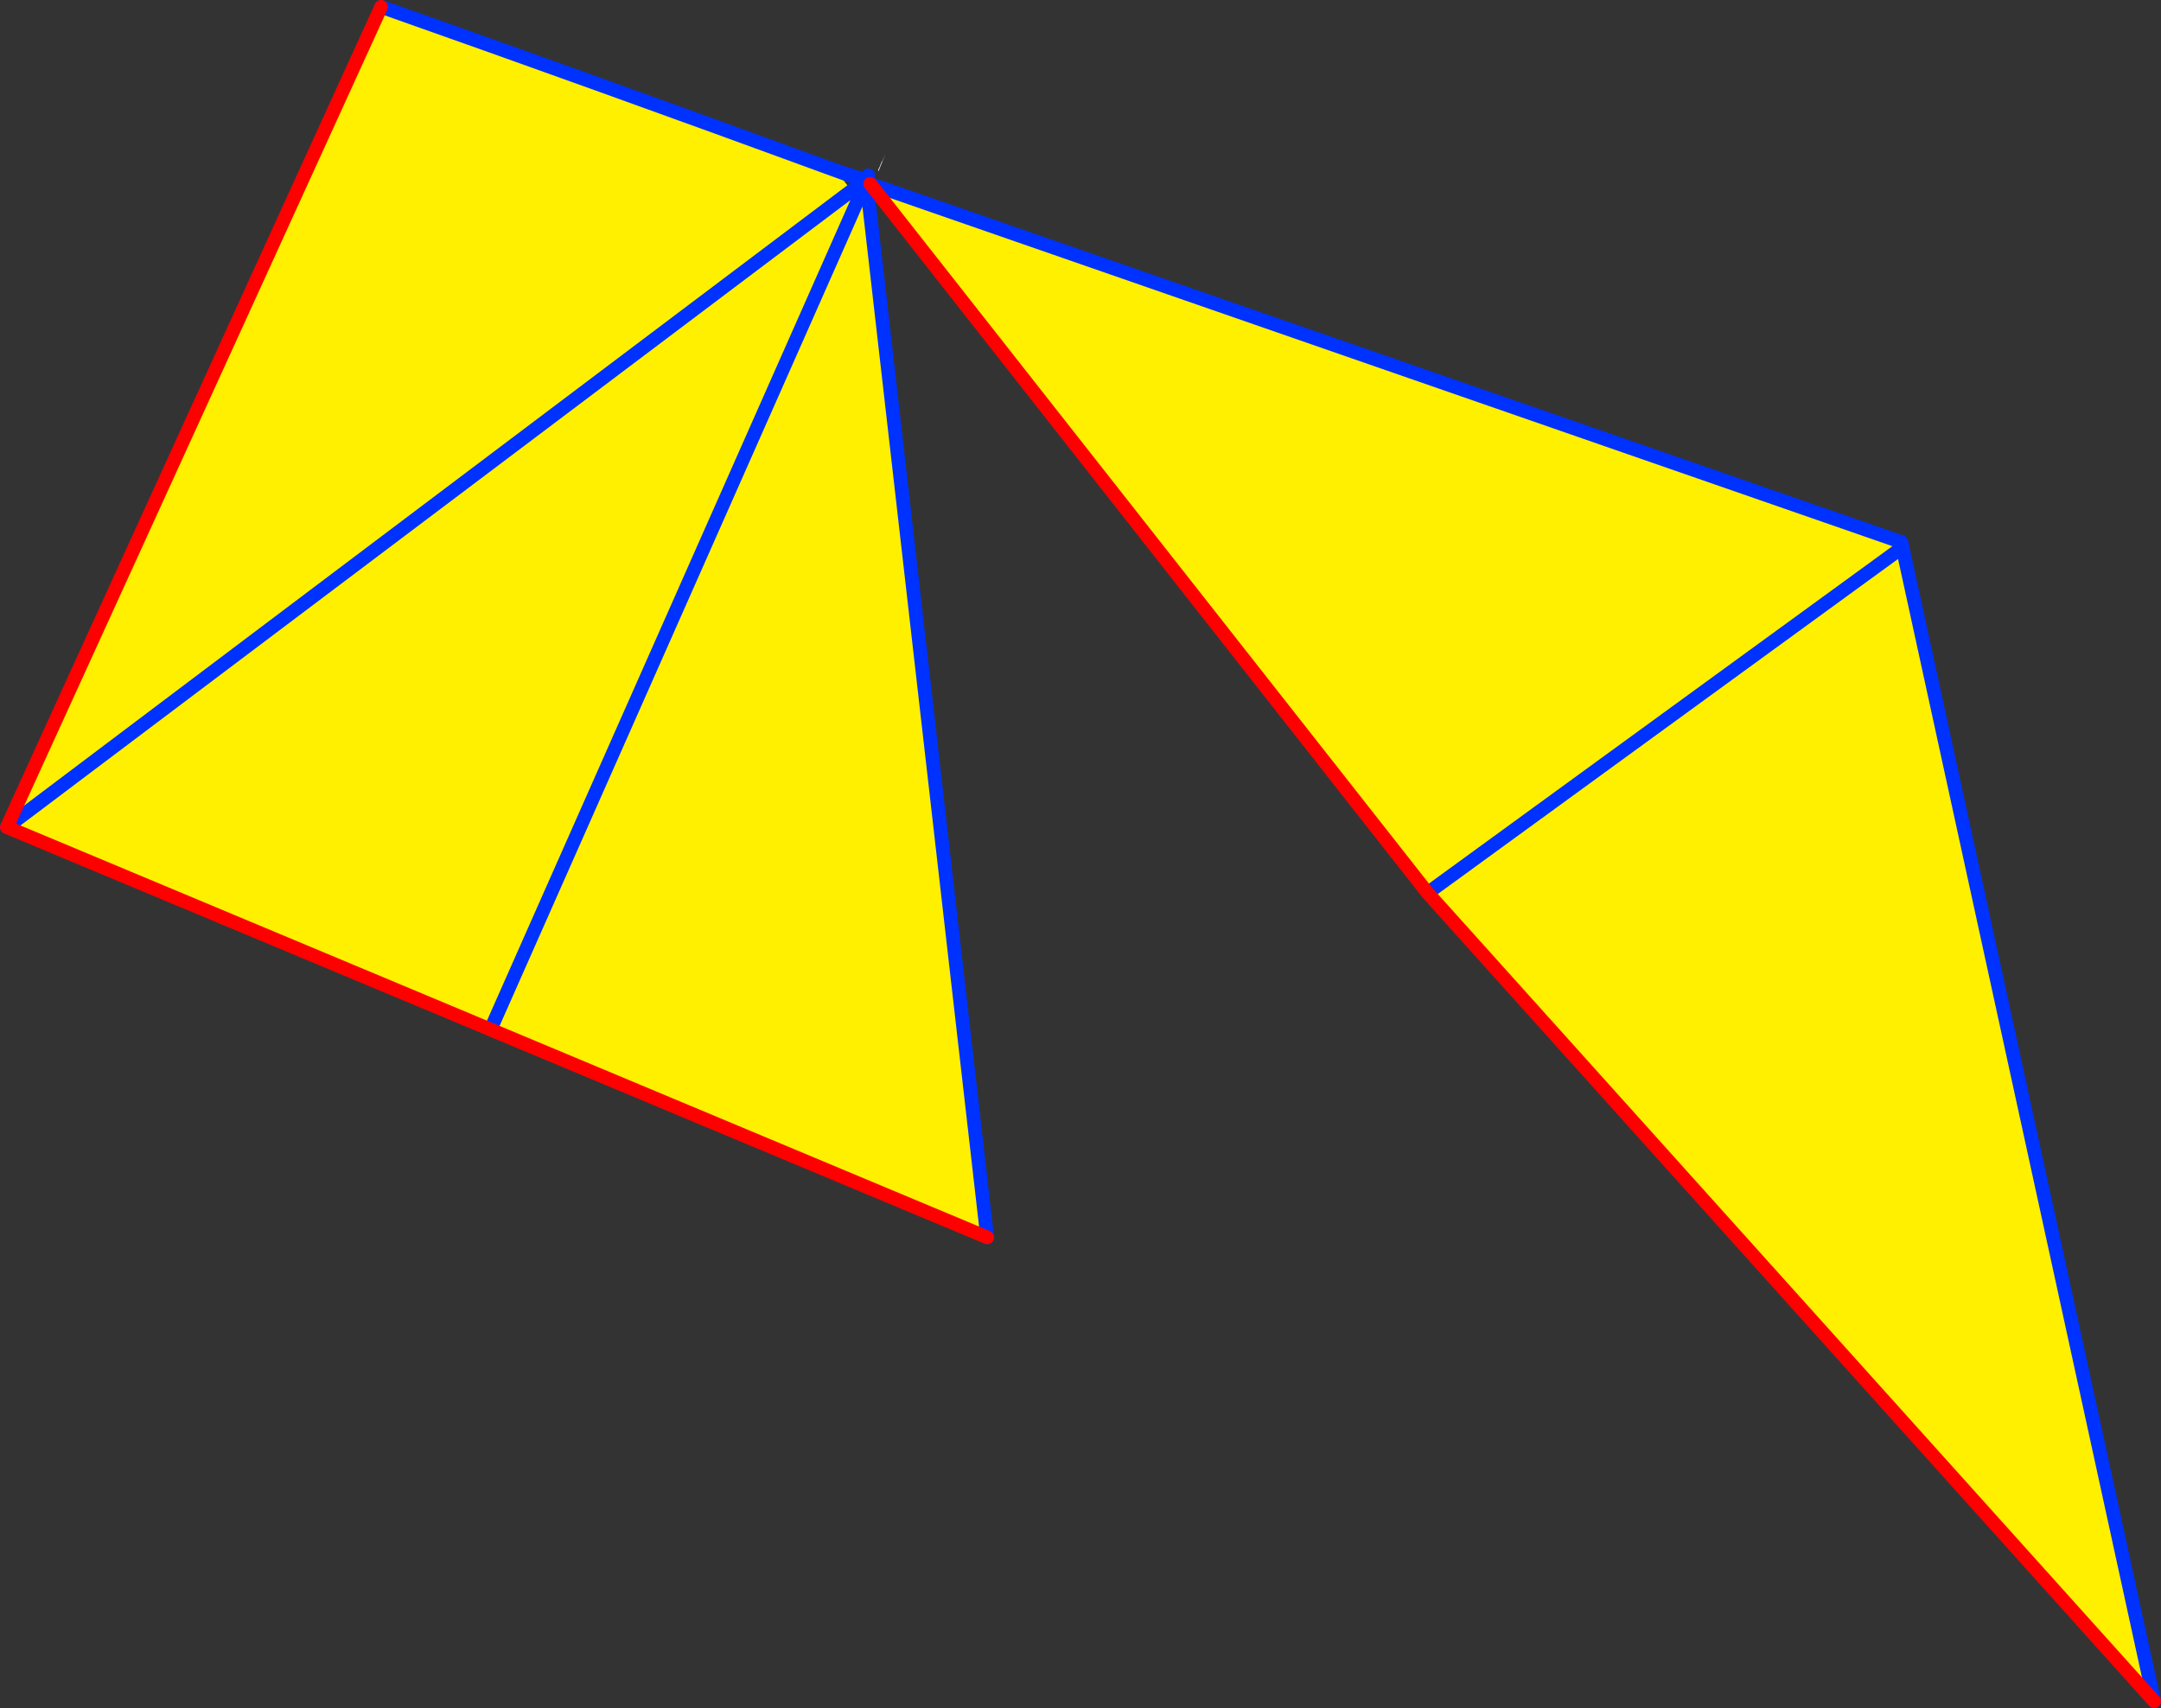 <?xml version="1.0" encoding="UTF-8" standalone="no"?>
<svg xmlns:xlink="http://www.w3.org/1999/xlink" height="249.85px" width="316.1px" xmlns="http://www.w3.org/2000/svg">
  <rect width="100%" height="100%" fill="#333333" stroke="none"/>
  <g transform="matrix(1.0, 0.0, 0.0, 1.0, -156.7, -188.65)">
    <path d="M285.35 213.1 L285.55 212.6 285.65 212.35 285.7 212.3 285.85 212.0 286.2 211.2 285.2 213.7 285.15 213.5 285.35 213.1" fill="#ffffff" fill-rule="evenodd" stroke="none"/>
    <path d="M281.25 216.55 L282.5 215.75 282.9 216.3 283.6 216.6 301.1 369.65 228.45 339.25 157.7 309.65 212.45 189.65 Q243.9 200.75 279.0 213.6 L281.25 216.55 157.7 309.65 281.25 216.55 M228.45 339.25 L282.9 216.3 228.45 339.25" fill="#fff000" fill-rule="evenodd" stroke="none"/>
    <path d="M279.0 213.6 L283.6 215.1 283.7 214.3 M283.6 216.6 L301.1 369.65 M212.45 189.65 Q243.9 200.75 279.0 213.6 L283.15 215.1 281.25 216.55 157.7 309.65 M282.9 216.3 L228.45 339.25" fill="none" stroke="#0032ff" stroke-linecap="round" stroke-linejoin="round" stroke-width="2.0"/>
    <path d="M301.1 369.65 L228.45 339.25 157.7 309.65 212.45 189.65" fill="none" stroke="#ff0000" stroke-linecap="round" stroke-linejoin="round" stroke-width="2.0"/>
    <path d="M434.85 267.95 L434.45 269.1 435.05 269.0 471.8 437.5 365.55 319.3 284.0 215.55 434.85 267.95 M366.45 318.6 L434.45 269.1 366.45 318.6" fill="#fff000" fill-rule="evenodd" stroke="none"/>
    <path d="M435.05 269.0 L435.05 268.95 434.95 268.55 M434.85 267.95 L284.0 215.55 M471.8 437.5 L435.05 269.0 M434.45 269.1 L366.45 318.6" fill="none" stroke="#0032ff" stroke-linecap="round" stroke-linejoin="round" stroke-width="2.0"/>
    <path d="M284.0 215.55 L365.55 319.3 471.8 437.5" fill="none" stroke="#ff0000" stroke-linecap="round" stroke-linejoin="round" stroke-width="2.0"/>
  </g>
</svg>
